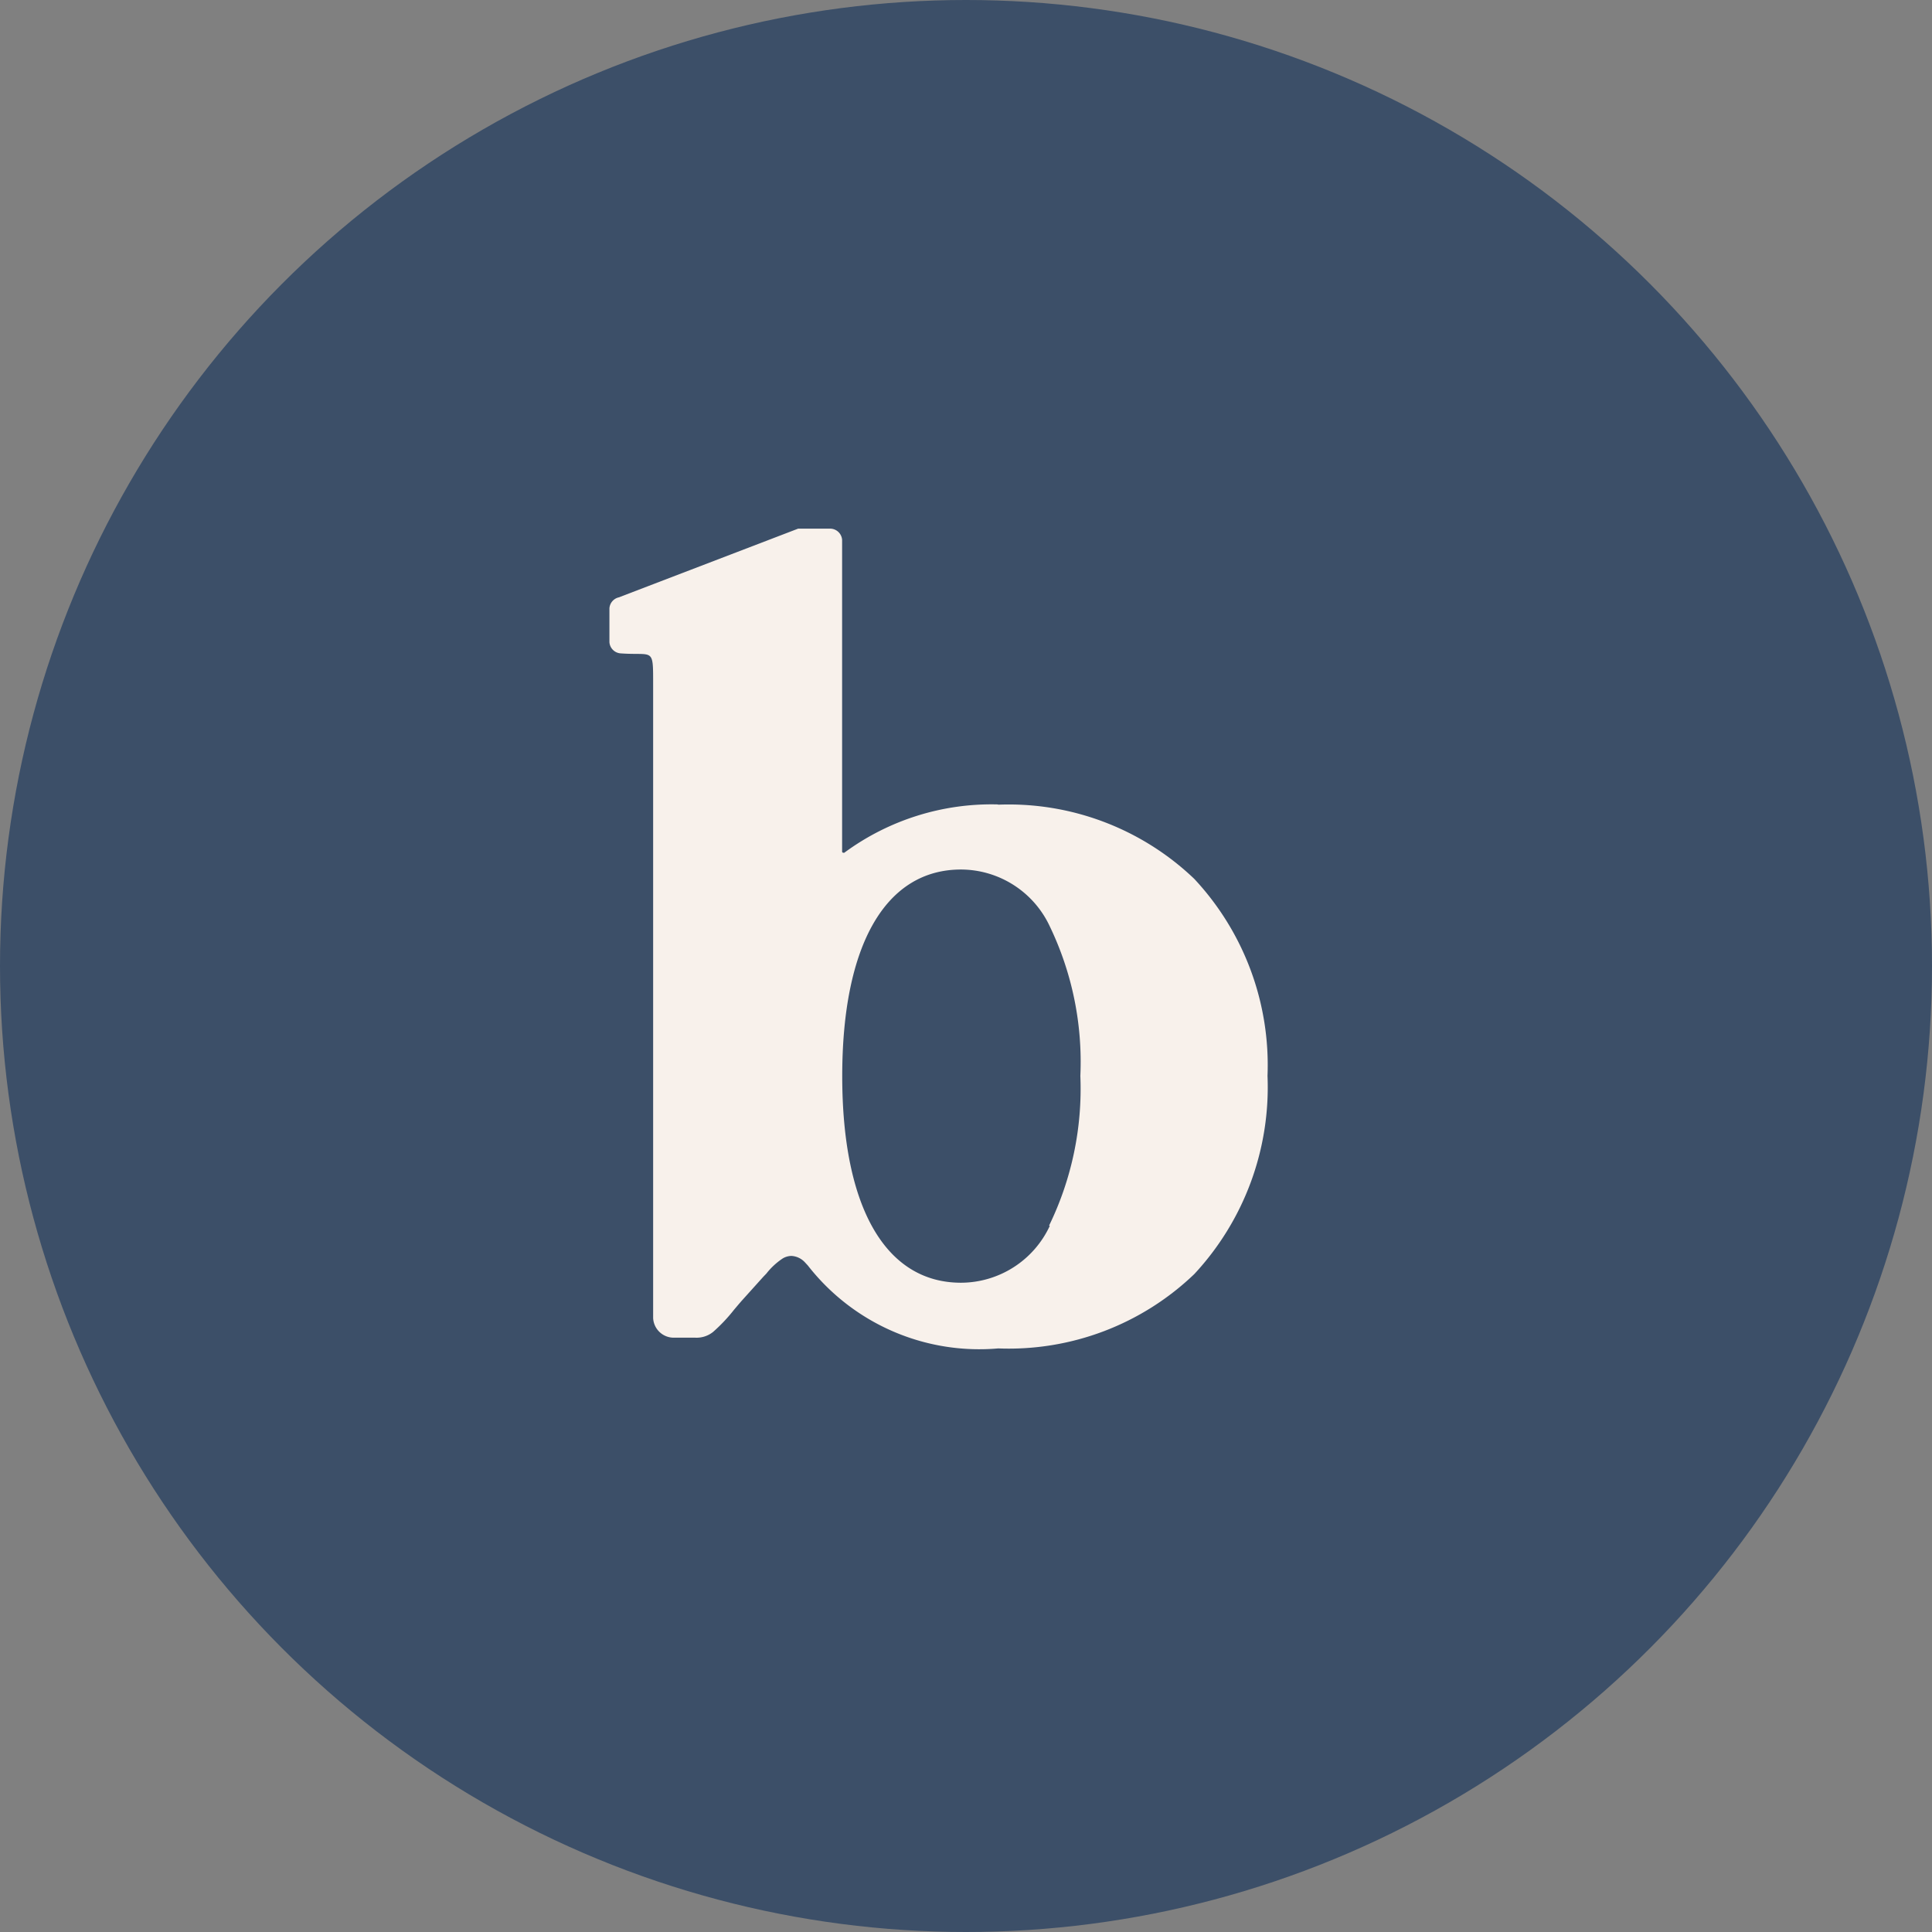 <svg id="Group_720" data-name="Group 720" xmlns="http://www.w3.org/2000/svg" width="16" height="16" viewBox="0 0 16 16">
  <rect x="0" y="0" width="16" height="16" fill="#808080" stroke="none"/>
  <circle id="Ellipse_18" data-name="Ellipse 18" cx="8" cy="8" r="8" fill="#3c4f68"/>
  <path id="Path_8122" data-name="Path 8122" d="M3.218,2.284a2.055,2.055,0,0,0-1.273.4.011.011,0,0,1-.007,0s-.011,0-.011-.009V.093A.1.1,0,0,0,1.826,0h-.24L1.563,0,.078.569A.1.1,0,0,0,0,.66V.94a.1.1,0,0,0,.093.093c.275.02.269-.057.269.267V6.537A.171.171,0,0,0,.54,6.7H.709a.218.218,0,0,0,.15-.048,1.371,1.371,0,0,0,.172-.182c.021-.025.043-.051.064-.075l.18-.2L1.3,6.169a.573.573,0,0,1,.135-.125.145.145,0,0,1,.072-.021.164.164,0,0,1,.111.052l.025.027a1.8,1.8,0,0,0,1.577.687,2.219,2.219,0,0,0,1.624-.616A2.272,2.272,0,0,0,5.45,4.532,2.259,2.259,0,0,0,4.843,2.9a2.224,2.224,0,0,0-1.624-.614m.428,3.488a.814.814,0,0,1-.735.471c-.625,0-.984-.624-.984-1.711s.359-1.711.984-1.711a.814.814,0,0,1,.735.471A2.589,2.589,0,0,1,3.9,4.532a2.588,2.588,0,0,1-.259,1.24" transform="translate(5.047 4.378)" fill="#f8f1eb"/>
</svg>
